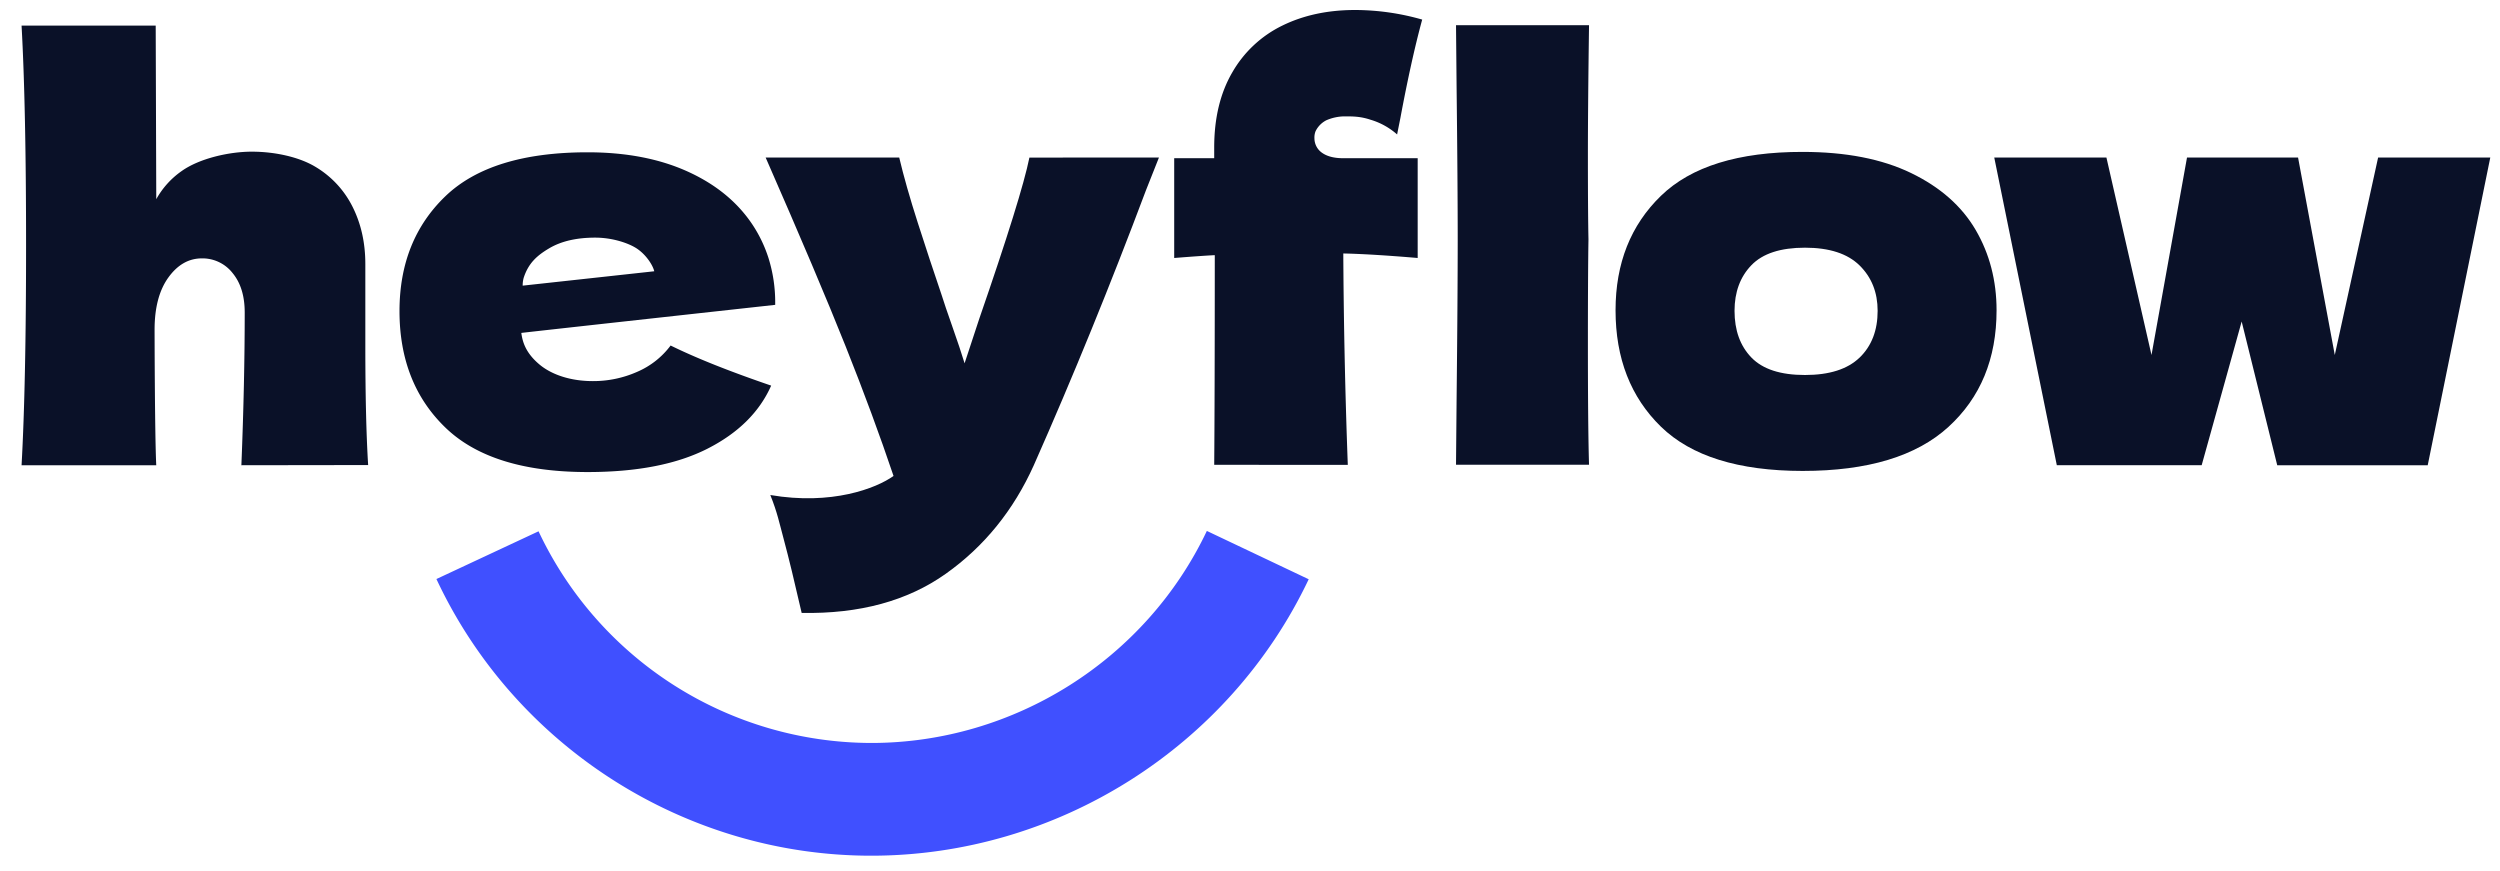 <?xml version="1.0" encoding="UTF-8"?> <svg xmlns="http://www.w3.org/2000/svg" id="Layer_1" data-name="Layer 1" viewBox="0 0 1500 522.35"><defs><style>.cls-1{fill:#0a1128;}.cls-2{fill:#4050ff;}</style></defs><path class="cls-1" d="M144.83,279.14q2-49.71,2-91.64,0-14.88-7.28-23.67a22.91,22.91,0,0,0-18.43-8.8q-11.84,0-20.12,11.5T92.75,198s.11,63.36,1,81.16H12.94q2.7-48.69,2.7-131.89T12.94,15.37H93.42l.34,104.15a50.44,50.44,0,0,1,15.3-16.93C119.77,95,137.57,91,151.1,91s28.1,3.08,38,9a58.07,58.07,0,0,1,22.49,24.18q7.6,15.21,7.61,34.15v48.7q0,45,1.69,72Z"></path><path class="cls-1" d="M695.38,94.5l-7.78,19.61q-32.13,85.56-67.3,165-18.25,40.59-52.76,65.1T481,367.75q-6.42-28.08-10.65-43.8c-2.82-10.48-3.95-16.43-8.16-26.94,36.79,6.3,63.56-4,73.93-11.44q-12.17-36.18-28.74-77.78t-48-113.29h80.15q4,16.91,11.16,39.23t14.2,43q2,6.42,6.59,19.44t7.27,21.81l8.8-26.71q25.37-73.38,30.09-96.72Z"></path><path class="cls-1" d="M788.66,83a10.59,10.59,0,0,0,4.63,8.72c3.05,2.14,7.27,3.21,12.69,3.21h44.63v59.86q-28.07-2.37-44.63-2.71.33,62.9,2.7,126.82H728.53q.33-39.9.34-125.8-7.1.33-24.35,1.69V94.92h24V88.49q0-26.37,10.82-45a69.83,69.83,0,0,1,29.93-28.07Q788.39,6,813.08,6a147.2,147.2,0,0,1,40.24,5.75c-4.51,16.46-9,37.09-13.06,58.92l-2,10a42,42,0,0,0-16-8.85c-6-2-10.55-2-15.51-2a28.08,28.08,0,0,0-10.93,2.33,14.54,14.54,0,0,0-6.48,6.59A10.22,10.22,0,0,0,788.66,83ZM952.74,205.84q0,50.4.68,73H873.61l.34-38.22q.67-62.89.68-97,0-32.48-.68-92l-.34-36.52h79.81q-.67,48-.68,78.46,0,33.81.34,50.05Q952.75,163.9,952.74,205.84Z"></path><path class="cls-1" d="M996.55,256q-27.22-26.55-27.22-69.84,0-42.25,27.22-68.65t85-26.37q38.89,0,65.1,12.68T1185.42,138q12.51,21.47,12.52,48.18,0,43.63-28.92,70t-87.42,26.38Q1023.78,282.53,996.55,256Zm119.21-41.43q10.82-10.47,10.82-28.07,0-16.56-10.82-27.22T1083,148.61q-22,0-32.13,10.48t-10.15,27.39q0,17.6,10.15,28.07T1083,225Q1104.94,225,1115.76,214.55Z"></path><path class="cls-1" d="M1400.87,213l26-118.49h67.3l-37.54,184.64h-90.29L1345,192.91l-24,86.23h-86.91L1196.55,94.5h67.3L1290.9,213,1312.21,94.5h66.62Z"></path><path class="cls-2" d="M522.7,513.42c-111.29,0-213.68-65.17-260.85-166l61.28-28.64a221.14,221.14,0,0,0,199.57,127c85.68,0,164.74-49.93,201.41-127.22l61.11,29C737.41,448.32,634.36,513.42,522.7,513.42Z"></path><path class="cls-1" d="M312.79,199.76c.69,5,2.34,11.86,11.1,19.11,7.28,6,18.59,9.79,31.7,9.79a65,65,0,0,0,26.78-5.59,49.13,49.13,0,0,0,20-15.76q22.69,11.19,60.33,24.06-10.51,23.73-38.13,37.8t-72,14.06q-57.63,0-85.25-26.6t-27.62-70q0-42.37,27.45-68.81t85.42-26.44q34.57,0,60,11.53t39,32a80.52,80.52,0,0,1,9.55,20,88.7,88.7,0,0,1,4,27v1S312.78,199.65,312.79,199.76ZM329.49,149c-7.24,4.29-12.38,8.83-15.26,17.63a16.66,16.66,0,0,0-.62,4.76s78.94-8.61,78.94-8.63c-.84-3.7-5.16-10.48-11.32-14.18-5-3-14.23-6-24-6Q340.33,142.56,329.49,149Z"></path></svg> 